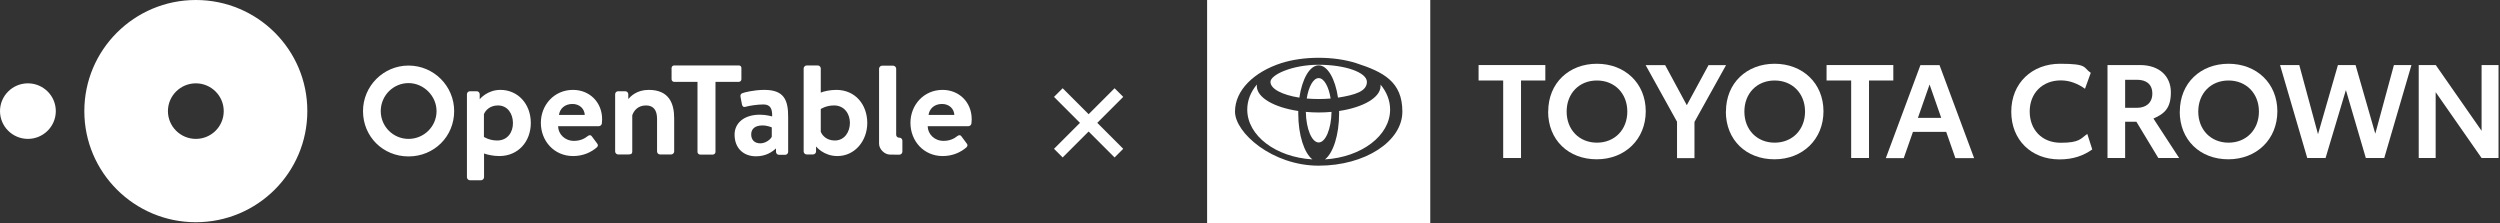 <svg width="773" height="69" viewBox="0 0 773 69" fill="none" xmlns="http://www.w3.org/2000/svg">
<rect x="0" y="0" width="773" height="69" fill="#333333" stroke="none"/>
<path fill-rule="evenodd" clip-rule="evenodd" d="M373.237 0H442.237V69H373.237V0ZM407.737 17.866C412.08 17.866 416.054 18.483 419.257 19.499C427.759 22.241 433.612 25.259 433.612 34.5C433.612 43.742 422.03 51.227 407.737 51.227C393.444 51.227 381.862 41.092 381.862 34.5C381.862 27.908 387.714 22.241 396.216 19.499C399.42 18.483 403.394 17.866 407.737 17.866ZM403.763 34.593C403.856 39.86 405.611 44.05 407.737 44.05C409.862 44.05 411.618 39.86 411.71 34.593C410.417 34.716 409.092 34.778 407.737 34.778C406.381 34.778 405.057 34.716 403.763 34.593ZM407.737 24.15C406.073 24.15 404.626 26.769 404.04 30.465C405.211 30.558 406.474 30.619 407.737 30.619C409 30.619 410.263 30.558 411.433 30.465C410.848 26.769 409.4 24.15 407.737 24.15ZM407.737 20.207C410.509 20.207 412.85 24.397 413.713 30.188C418.98 29.356 422.646 28.247 422.646 25.321C422.646 22.395 415.961 20.023 407.737 20.023C399.512 20.023 392.828 23.134 392.828 25.321C392.828 27.508 396.494 29.356 401.761 30.188C402.623 24.366 404.964 20.207 407.737 20.207ZM388.639 26.122C386.729 28.401 385.651 31.05 385.651 33.884C385.651 41.955 394.491 48.608 405.796 49.286C403.27 47.346 401.422 41.739 401.422 35.117V34.316C393.968 33.207 388.608 30.188 388.608 26.615C388.608 26.518 388.616 26.43 388.624 26.346C388.632 26.269 388.639 26.195 388.639 26.122ZM414.052 35.117C414.052 41.739 412.203 47.346 409.677 49.286C420.952 48.608 429.823 41.955 429.823 33.884C429.823 31.066 428.756 28.43 426.866 26.159C426.866 26.296 426.866 26.448 426.866 26.615C426.866 30.157 421.506 33.207 414.052 34.316V35.117Z" fill="white"/>
<path d="M477.815 24.889H470.299V48.854H464.785V24.889H457.177V20.114H477.815V24.889Z" fill="white"/>
<path d="M478.708 34.5C478.708 25.659 485.146 19.714 493.771 19.714C502.396 19.714 508.865 25.721 508.865 34.408C508.865 43.094 502.427 49.255 493.709 49.255C484.992 49.255 478.677 43.31 478.677 34.469L478.708 34.5ZM503.166 34.5C503.166 28.925 499.285 24.889 493.771 24.889C488.257 24.889 484.407 28.894 484.407 34.5C484.407 40.106 488.288 44.111 493.771 44.111C499.254 44.111 503.166 40.106 503.166 34.5Z" fill="white"/>
<path d="M523.928 37.703V48.885H518.537V37.641L508.834 20.145H514.871L521.556 32.528L528.271 20.145H533.692L523.928 37.703Z" fill="white"/>
<path d="M533.662 34.5C533.662 25.659 540.1 19.714 548.725 19.714C557.35 19.714 563.819 25.721 563.819 34.408C563.819 43.094 557.381 49.255 548.663 49.255C539.946 49.255 533.631 43.31 533.631 34.469L533.662 34.5ZM558.12 34.5C558.12 28.925 554.239 24.889 548.725 24.889C543.211 24.889 539.361 28.894 539.361 34.5C539.361 40.106 543.242 44.111 548.725 44.111C554.208 44.111 558.12 40.106 558.12 34.5Z" fill="white"/>
<path d="M585.412 24.889H577.896V48.854H572.382V24.889H564.773V20.114H585.412V24.889Z" fill="white"/>
<path d="M601.768 40.783H591.48L588.646 48.885H583.101L593.79 20.145H599.704L610.393 48.885H604.602L601.768 40.783ZM600.228 36.44L596.624 26.121L593.02 36.44H600.228Z" fill="white"/>
<path d="M621.884 34.531C621.884 25.69 628.291 19.714 636.978 19.714C645.664 19.714 644.032 20.885 646.465 22.517L644.679 27.446C642.584 25.937 640.058 24.859 637.193 24.859C631.495 24.859 627.583 28.832 627.583 34.469C627.583 40.106 631.341 44.142 637.193 44.142C643.046 44.142 643.354 42.848 645.387 41.4L646.927 46.205C644.186 48.146 641.013 49.286 636.793 49.286C628.045 49.286 621.884 43.248 621.884 34.562V34.531Z" fill="white"/>
<path d="M660.573 37.641H657.092V48.854H651.64V20.114H661.682C667.842 20.114 671.231 23.718 671.231 28.523C671.231 33.329 669.383 35.115 665.84 36.656L673.787 48.854H667.349L660.573 37.641ZM657.092 33.329H660.819C663.376 33.329 665.501 31.943 665.501 28.924C665.501 25.905 663.437 24.673 660.85 24.673H657.092V33.329Z" fill="white"/>
<path d="M674.002 34.5C674.002 25.659 680.44 19.714 689.065 19.714C697.69 19.714 704.159 25.721 704.159 34.408C704.159 43.094 697.721 49.255 689.004 49.255C680.286 49.255 673.972 43.31 673.972 34.469L674.002 34.5ZM698.461 34.5C698.461 28.925 694.579 24.889 689.065 24.889C683.552 24.889 679.701 28.894 679.701 34.5C679.701 40.106 683.582 44.111 689.065 44.111C694.548 44.111 698.461 40.106 698.461 34.5Z" fill="white"/>
<path d="M745.621 20.114L737.212 48.854H731.513L725.352 27.846L719.068 48.854H713.401L704.991 20.114H710.936L716.727 41.492L722.888 20.114H728.34L734.439 41.338L740.2 20.114H745.621Z" fill="white"/>
<path d="M772.543 20.114V48.854H767.306L753.106 28.493V48.854H747.869V20.114H753.137L767.306 40.444V20.114H772.543Z" fill="white"/>
<path d="M60.551 0C41.531 0 26.076 15.383 26.076 34.355C26.076 53.327 41.531 68.71 60.551 68.71C79.61 68.71 95.025 53.327 95.025 34.355C95.064 15.383 79.61 0 60.551 0ZM60.551 42.944C55.796 42.944 51.923 39.088 51.923 34.355C51.923 29.622 55.796 25.766 60.551 25.766C65.306 25.766 69.179 29.622 69.179 34.355C69.179 39.088 65.344 42.944 60.551 42.944ZM0 34.355C0 29.622 3.873 25.766 8.628 25.766C13.383 25.766 17.256 29.622 17.256 34.355C17.256 39.088 13.383 42.944 8.628 42.944C3.873 42.944 0 39.088 0 34.355Z" fill="white"/>
<path d="M177.164 27.792C182.264 27.792 186.175 31.571 186.175 36.877C186.175 37.182 186.137 37.869 186.099 38.136C186.06 38.633 185.6 39.014 185.178 39.014H172.562C172.6 41.419 174.594 43.557 177.471 43.557C179.426 43.557 180.807 42.831 181.689 42.106C182.149 41.724 182.686 41.686 182.954 42.106L184.603 44.32C184.948 44.702 184.987 45.16 184.526 45.58C182.839 47.031 180.385 48.252 177.202 48.252C171.335 48.252 167.232 43.595 167.232 37.984C167.232 32.487 171.335 27.792 177.164 27.792ZM180.807 35.541C180.73 33.632 179.196 32.143 177.01 32.143C174.633 32.143 173.099 33.594 172.83 35.541H180.807ZM228.473 20.234H208.455C207.995 20.234 207.65 20.615 207.65 21.035V24.509C207.65 24.929 207.995 25.311 208.455 25.311H215.665V46.992C215.665 47.412 216.048 47.794 216.47 47.794H220.42C220.842 47.794 221.225 47.412 221.225 46.992V25.311H228.435C228.895 25.311 229.24 24.929 229.24 24.509V21.035C229.278 20.615 228.933 20.234 228.473 20.234ZM258.576 27.792C256.62 27.792 254.664 28.25 253.782 28.631V21.15C253.782 20.692 253.36 20.234 252.862 20.234H249.411C248.95 20.234 248.49 20.692 248.49 21.15V46.84C248.49 47.336 248.95 47.756 249.411 47.756H250.906C250.945 47.756 250.945 47.756 250.983 47.756H251.366C251.903 47.756 252.325 47.336 252.325 46.84V45.389L252.363 45.313C252.363 45.313 254.626 48.252 258.921 48.252C264.29 48.252 268.163 43.595 268.163 37.984C268.124 32.296 264.443 27.792 258.576 27.792ZM258.116 43.442C255.546 43.442 254.204 41.839 253.782 40.732V33.708C253.782 33.708 255.393 32.601 257.885 32.601C261.107 32.601 262.794 35.235 262.794 37.984C262.794 40.732 261.183 43.442 258.116 43.442ZM291.44 27.792C296.54 27.792 300.451 31.571 300.451 36.877C300.451 37.182 300.413 37.869 300.375 38.136C300.336 38.633 299.876 39.014 299.454 39.014H286.838C286.876 41.419 288.87 43.557 291.746 43.557C293.702 43.557 295.083 42.831 295.965 42.106C296.425 41.724 296.962 41.686 297.23 42.106L298.879 44.32C299.224 44.702 299.263 45.16 298.802 45.58C297.115 47.031 294.661 48.252 291.478 48.252C285.611 48.252 281.508 43.595 281.508 37.984C281.508 32.487 285.611 27.792 291.44 27.792ZM295.083 35.541C295.006 33.632 293.472 32.143 291.286 32.143C288.909 32.143 287.375 33.594 287.106 35.541H295.083ZM154.73 27.792C150.704 27.792 148.441 30.54 148.326 30.693V29.128C148.326 28.631 147.904 28.212 147.406 28.212H145.297C144.798 28.212 144.377 28.631 144.377 29.128V54.818C144.377 55.276 144.798 55.734 145.297 55.734H148.748C149.208 55.734 149.668 55.276 149.668 54.818V47.45C150.55 47.794 152.43 48.252 154.385 48.252C160.252 48.252 164.126 43.748 164.126 38.022C164.126 32.105 160.099 27.792 154.73 27.792ZM153.733 43.442C151.279 43.442 149.63 42.335 149.63 42.335V35.312C150.052 34.205 151.432 32.601 153.963 32.601C157.031 32.601 158.603 35.273 158.603 38.022C158.642 40.808 156.993 43.442 153.733 43.442ZM200.594 27.792C196.836 27.792 194.995 29.815 194.267 30.616V29.128C194.267 28.631 193.845 28.212 193.346 28.212H191.122C190.662 28.212 190.202 28.593 190.202 29.128V46.84C190.202 47.336 190.662 47.756 191.122 47.756H194.267C195.187 47.756 195.494 47.527 195.494 46.84V35.655C195.954 34.281 197.181 32.601 199.75 32.601C202.128 32.601 203.163 34.166 203.163 36.724V46.84C203.163 47.336 203.585 47.756 204.084 47.756H207.535C207.995 47.756 208.455 47.336 208.455 46.84V36.724C208.494 31.991 206.883 27.792 200.594 27.792ZM236.334 27.792C233.151 27.792 230.045 28.593 229.623 28.784C229.201 28.899 228.818 29.242 228.971 29.968L229.393 32.181C229.47 32.792 229.853 33.25 230.505 33.021C231.656 32.678 234.263 32.296 236.027 32.296C238.098 32.296 238.827 33.479 238.75 35.999C238.75 35.999 236.948 35.464 234.954 35.464C229.968 35.464 227.131 38.136 227.131 41.61C227.131 45.809 229.853 48.328 233.765 48.328C236.833 48.328 238.788 46.954 239.939 45.885V46.954C239.939 47.45 240.361 47.87 240.859 47.87H241.204C241.243 47.87 241.281 47.87 241.319 47.87H242.777C243.275 47.87 243.697 47.45 243.697 46.954V36.304C243.735 30.96 242.47 27.792 236.334 27.792ZM238.635 42.259C238.367 42.984 236.833 44.32 235.107 44.32C233.266 44.32 232.269 43.213 232.269 41.572C232.269 39.816 233.496 38.785 235.759 38.785C237.331 38.785 238.635 39.396 238.635 39.396V42.259ZM126.315 20.272C118.569 20.272 112.241 26.608 112.241 34.357C112.241 42.221 118.415 48.367 126.315 48.367C134.214 48.367 140.427 42.221 140.427 34.357C140.427 26.57 134.099 20.272 126.315 20.272ZM126.315 25.692C130.993 25.692 134.981 29.662 134.981 34.357C134.981 39.091 131.108 42.946 126.315 42.946C121.56 42.946 117.725 39.091 117.725 34.357C117.725 29.586 121.56 25.692 126.315 25.692ZM278.056 47.832C278.555 47.832 279.015 47.412 279.015 46.916V43.48C279.015 42.984 278.593 42.564 278.095 42.564H277.941C277.519 42.564 277.098 42.144 277.098 41.724V21.226C277.098 20.768 276.637 20.31 276.177 20.31H272.726C272.266 20.31 271.806 20.768 271.806 21.226V44.435C271.806 46.114 273.493 47.794 275.18 47.794L278.056 47.832Z" fill="white"/>
<rect x="328.572" y="27.282" width="26.484" height="3.783" transform="rotate(45 328.572 27.282)" fill="white"/>
<rect x="347.3" y="29.957" width="26.484" height="3.783" transform="rotate(135 347.3 29.957)" fill="white"/>
</svg>
